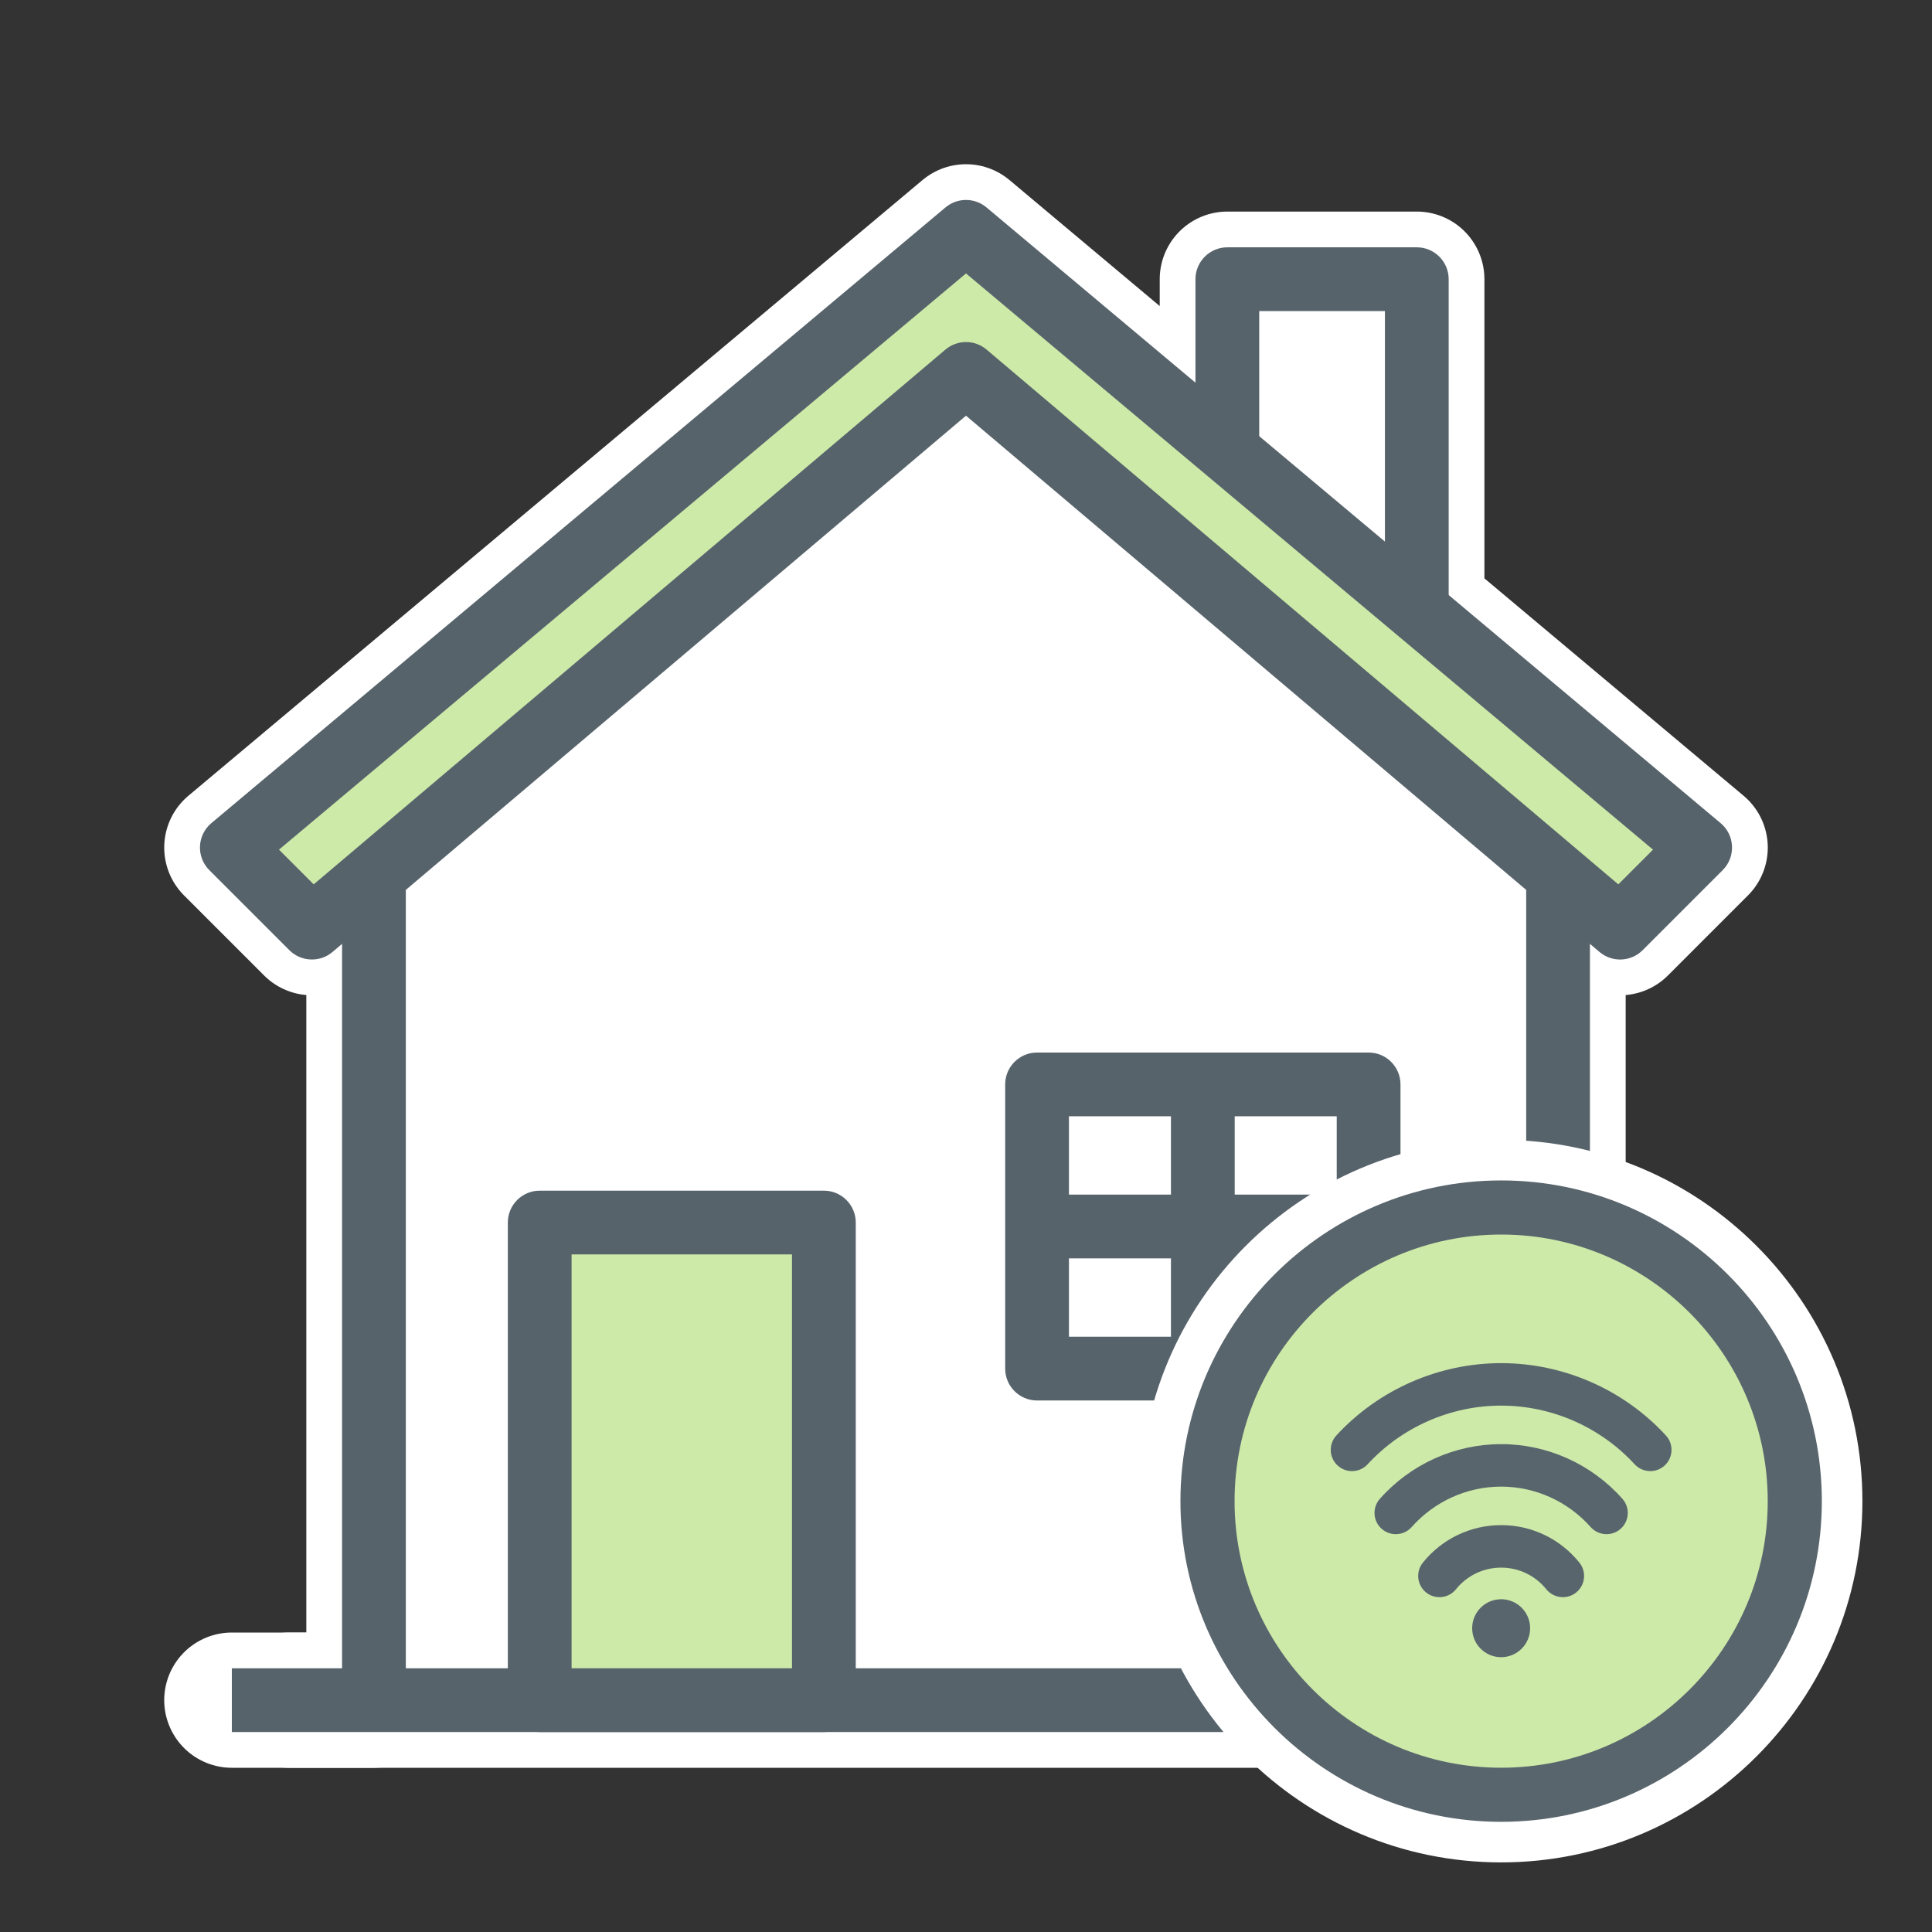 <?xml version="1.0" encoding="UTF-8"?> <svg xmlns="http://www.w3.org/2000/svg" width="100" height="100" viewBox="0 0 100 100"><rect x="0" y="0" width="100" height="100" fill="#333333" stroke="none"/><g fill="none" fill-rule="evenodd"><polygon fill="none" points="0 100 100 100 100 0 0 0"></polygon><polygon fill="#FFF" points="78.912 86.161 22.128 86.161 21.294 45.796 49.999 21.328 78.912 44.301"></polygon><g stroke="#FFF" stroke-linecap="round" stroke-linejoin="round" stroke-width="7" transform="translate(12 12)"><path d="M2.961,76 L69.794,76"></path><polyline points="76 76 68.645 76 68.645 33.994 71.857 36.015 76 31.871 61.333 19.569 61.333 2.451 51.527 2.451 51.527 11.345 38 0 0 31.871 4.144 36.015 7.355 33.293 7.355 76 0 76"></polyline></g><polygon fill="#FFF" points="66.179 17.519 66.179 24.686 70.839 28.287 70.012 16.852"></polygon><path fill="#57636B" fill-rule="nonzero" d="M65.177,24.332 L61.877,24.332 L61.877,14.451 C61.877,13.54 62.616,12.801 63.527,12.801 L73.333,12.801 C74.244,12.801 74.983,13.54 74.983,14.451 L74.983,32.557 L71.683,32.557 L71.683,16.101 L65.177,16.101 L65.177,24.332 Z"></path><polygon fill="#57636B" fill-rule="nonzero" points="12 89.65 12 86.35 88 86.35 88 89.65"></polygon><polygon fill="#57636B" fill-rule="nonzero" points="21.005 88 17.705 88 17.705 45.293 21.005 45.293"></polygon><polygon fill="#57636B" fill-rule="nonzero" points="82.295 88 78.995 88 78.995 45.293 82.295 45.293"></polygon><polygon fill="#CDEAA9" points="27.935 88 42.644 88 42.644 63.279 27.935 63.279"></polygon><path fill="#57636B" fill-rule="nonzero" d="M27.935 89.65C27.024 89.65 26.285 88.911 26.285 88L26.285 63.279C26.285 62.368 27.024 61.629 27.935 61.629L42.644 61.629C43.555 61.629 44.294 62.368 44.294 63.279L44.294 88C44.294 88.911 43.555 89.65 42.644 89.65L27.935 89.65zM40.994 86.35L40.994 64.929 29.585 64.929 29.585 86.35 40.994 86.35zM53.678 72.489C52.767 72.489 52.028 71.75 52.028 70.839L52.028 56.129C52.028 55.218 52.767 54.479 53.678 54.479L70.839 54.479C71.75 54.479 72.489 55.218 72.489 56.129L72.489 70.839C72.489 71.75 71.75 72.489 70.839 72.489L53.678 72.489zM69.189 69.189L69.189 57.779 55.328 57.779 55.328 69.189 69.189 69.189z"></path><polygon fill="#CDEAA9" points="83.857 48.015 50 19.355 16.144 48.015 12 43.871 50 12 88 43.871"></polygon><path fill="#57636B" fill-rule="nonzero" d="M63.908 61.833L70.839 61.833 70.839 65.133 63.908 65.133 63.908 70.839 60.608 70.839 60.608 65.133 53.678 65.133 53.678 61.833 60.608 61.833 60.608 56.129 63.908 56.129 63.908 61.833zM85.56 43.978L50 14.153 14.44 43.977 16.237 45.774 48.934 18.095C49.549 17.574 50.451 17.574 51.066 18.095L83.764 45.774 85.56 43.978zM50 21.516L17.21 49.274C16.555 49.828 15.584 49.788 14.977 49.181L10.833 45.037C10.148 44.353 10.198 43.229 10.939 42.606L48.939 10.735C49.553 10.221 50.447 10.221 51.06 10.735L89.06 42.606C89.802 43.228 89.851 44.353 89.167 45.037L85.024 49.181C84.417 49.788 83.446 49.829 82.791 49.274L50 21.516z"></path><g transform="translate(59 59)"><path fill="#FFF" d="M18.699,-3.19744231e-14 C8.388,-3.19744231e-14 -4.97379915e-14,8.389 -4.97379915e-14,18.699 C-4.97379915e-14,29.01 8.388,37.397 18.699,37.397 C29.01,37.397 37.398,29.01 37.398,18.699 C37.398,8.389 29.01,-3.19744231e-14 18.699,-3.19744231e-14 M18.699,3.5 C27.093,3.5 33.898,10.306 33.898,18.699 C33.898,27.093 27.093,33.897 18.699,33.897 C10.305,33.897 3.5,27.093 3.5,18.699 C3.5,10.306 10.305,3.5 18.699,3.5"></path><path fill="#CDEAA9" d="M33.898,18.699 C33.898,27.093 27.093,33.897 18.699,33.897 C10.305,33.897 3.501,27.093 3.501,18.699 C3.501,10.304 10.305,3.5 18.699,3.5 C27.093,3.5 33.898,10.304 33.898,18.699"></path><path fill="#59656D" d="M18.7,4.9 C11.091,4.9 4.901,11.089 4.901,18.699 C4.901,26.307 11.091,32.497 18.7,32.497 C26.308,32.497 32.498,26.307 32.498,18.699 C32.498,11.089 26.308,4.9 18.7,4.9 M18.7,35.297 C9.546,35.297 2.099,27.851 2.099,18.699 C2.099,9.546 9.546,2.099 18.7,2.099 C27.852,2.099 35.298,9.546 35.298,18.699 C35.298,27.851 27.852,35.297 18.7,35.297"></path><path fill="#59656D" d="M20.199 25.276C20.199 26.104 19.527 26.776 18.699 26.776 17.87 26.776 17.199 26.104 17.199 25.276 17.199 24.448 17.87 23.776 18.699 23.776 19.527 23.776 20.199 24.448 20.199 25.276M21.893 23.669C21.572 23.669 21.254 23.529 21.037 23.26 20.462 22.548 19.61 22.14 18.699 22.14 17.788 22.14 16.935 22.548 16.361 23.26 15.98 23.733 15.288 23.807 14.814 23.426 14.342 23.044 14.268 22.352 14.649 21.879 15.643 20.647 17.12 19.94 18.699 19.94 20.279 19.94 21.755 20.647 22.748 21.879 23.13 22.352 23.056 23.044 22.583 23.426 22.38 23.59 22.136 23.669 21.893 23.669"></path><path fill="#59656D" d="M24.154,20.408 C23.85,20.408 23.548,20.283 23.331,20.039 C22.152,18.71 20.464,17.947 18.699,17.947 C16.935,17.947 15.247,18.71 14.068,20.039 C13.665,20.492 12.97,20.535 12.515,20.132 C12.06,19.728 12.019,19.033 12.422,18.578 C14.018,16.779 16.306,15.748 18.699,15.748 C21.092,15.748 23.38,16.779 24.976,18.578 C25.38,19.033 25.338,19.728 24.883,20.132 C24.674,20.317 24.413,20.408 24.154,20.408"></path><path fill="#59656D" d="M26.418,17.144 C26.121,17.144 25.825,17.025 25.608,16.79 C23.834,14.862 21.315,13.755 18.699,13.755 C16.082,13.755 13.563,14.862 11.789,16.79 C11.378,17.236 10.682,17.265 10.234,16.854 C9.788,16.443 9.759,15.747 10.17,15.299 C12.36,12.92 15.468,11.556 18.699,11.556 C21.929,11.556 25.037,12.92 27.227,15.299 C27.638,15.747 27.609,16.443 27.163,16.854 C26.951,17.048 26.684,17.144 26.418,17.144"></path></g></g></svg> 